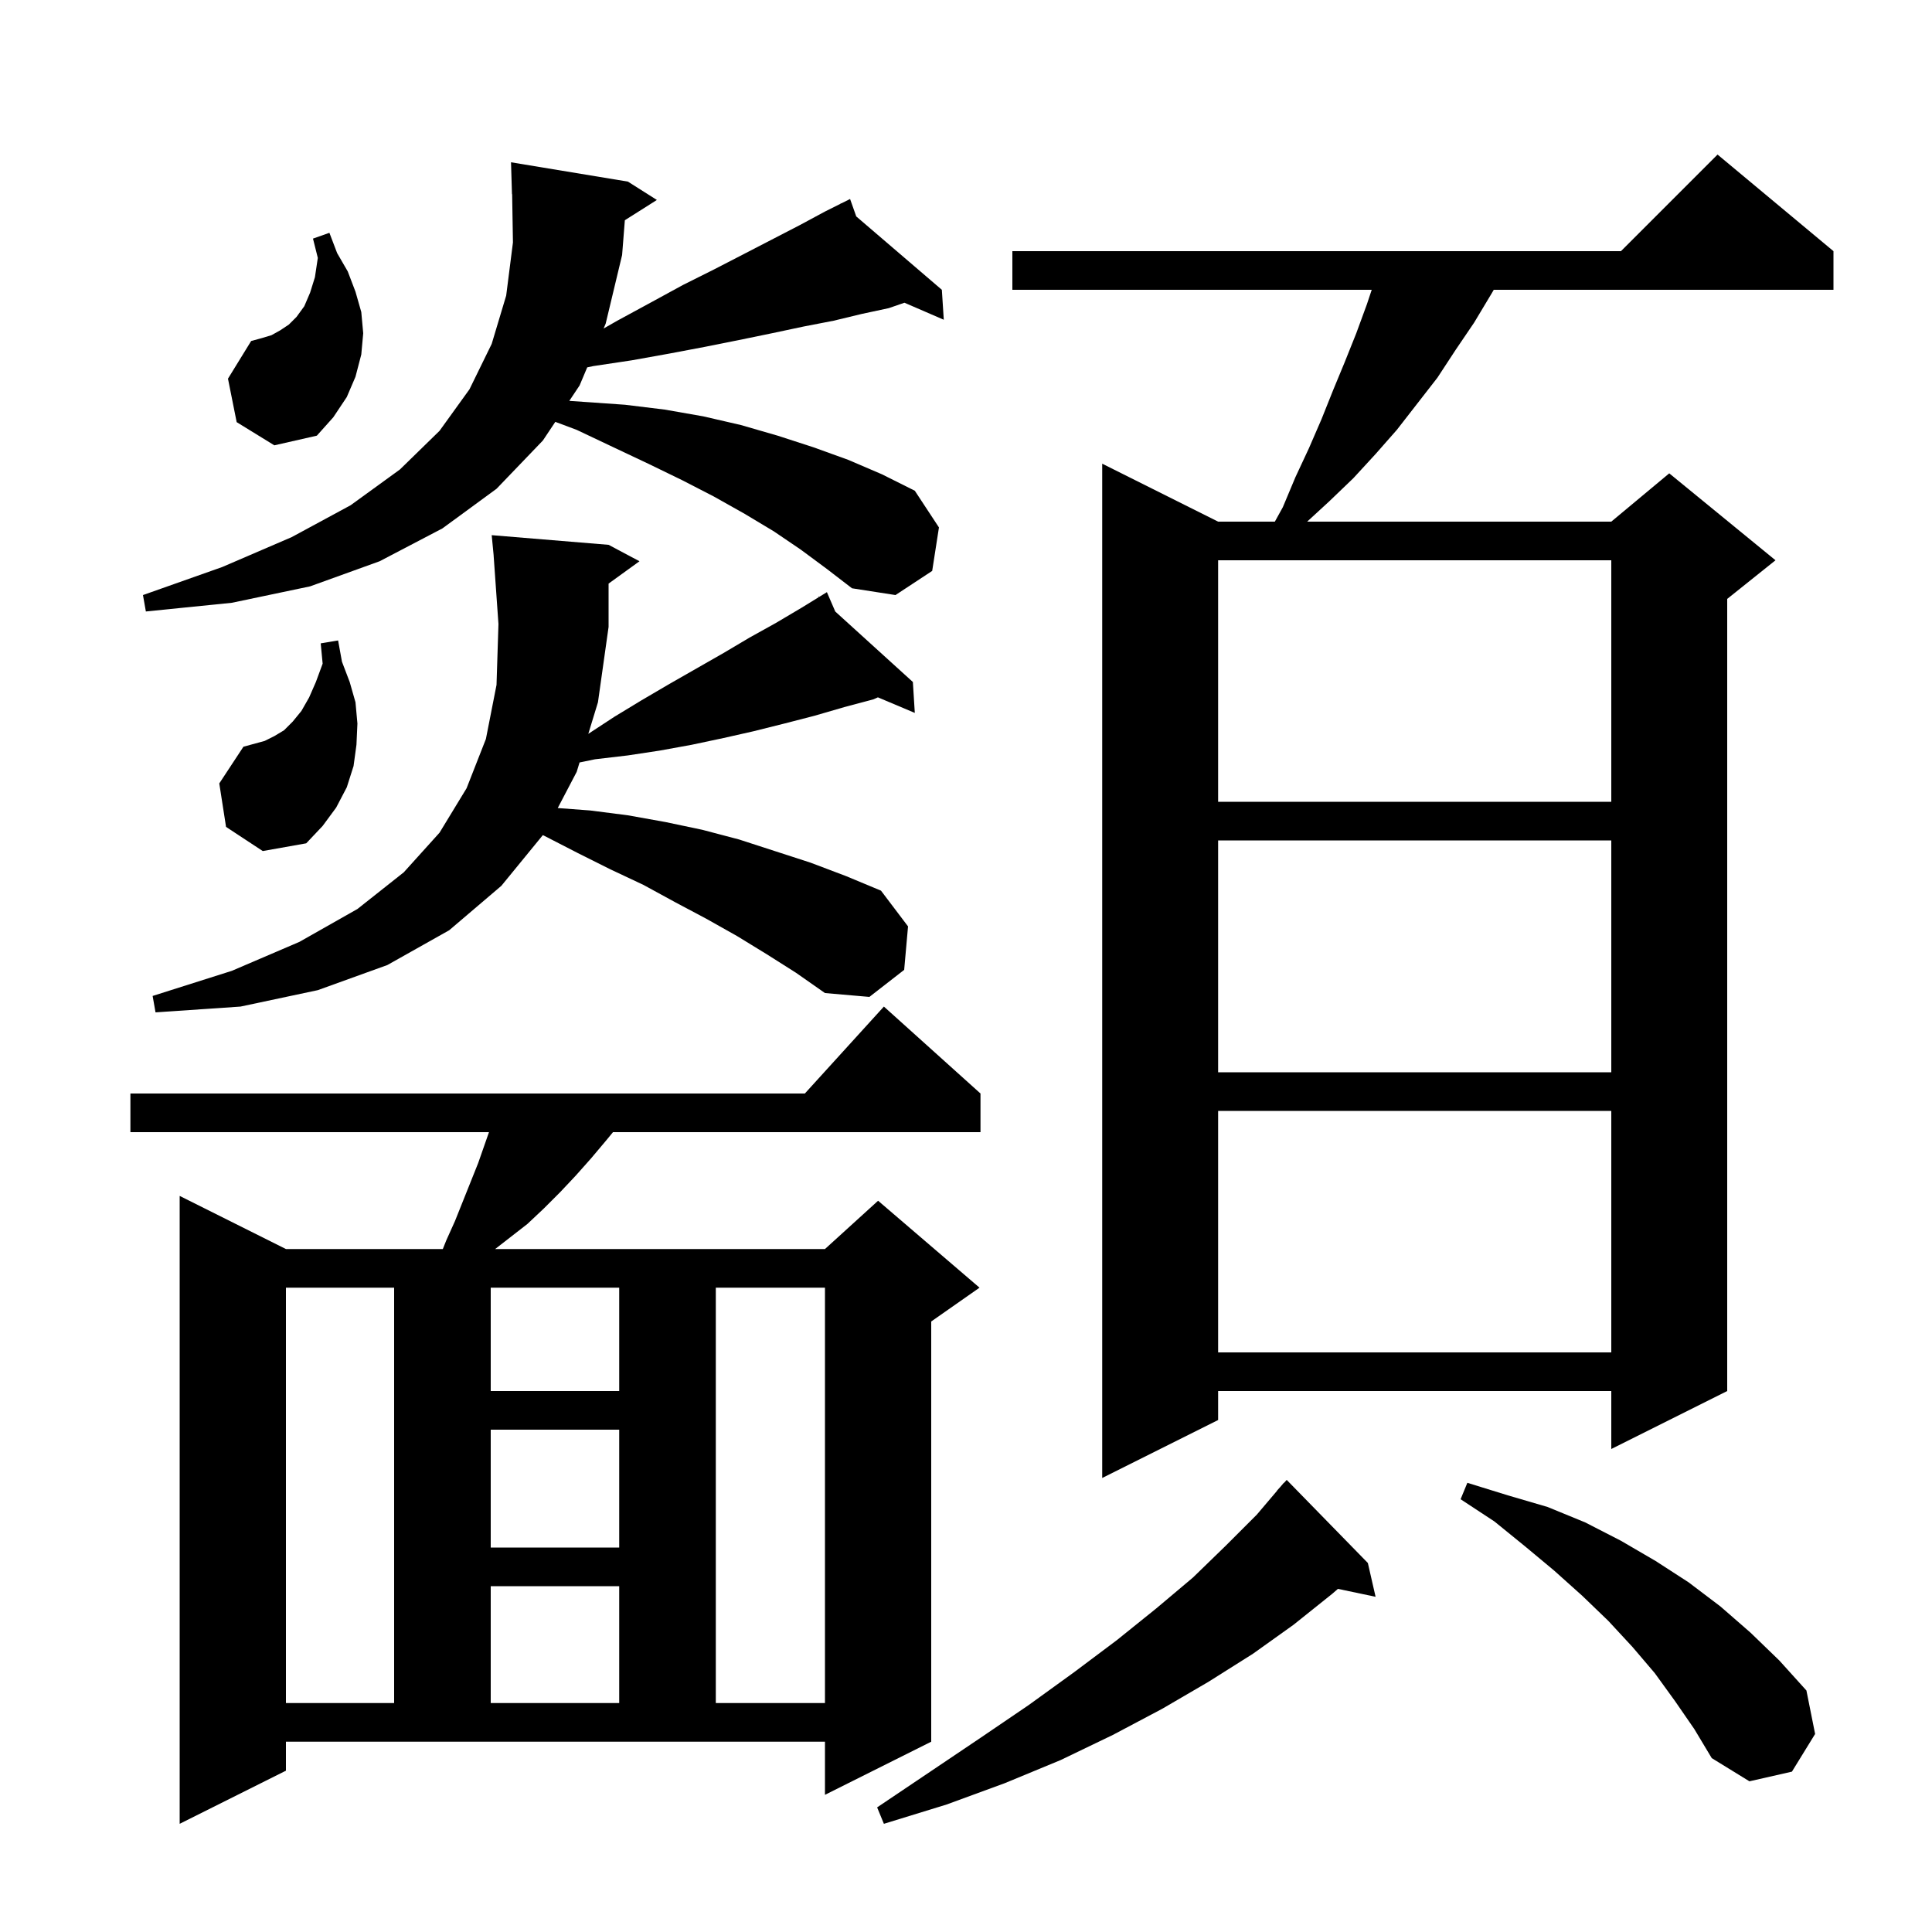 <svg xmlns="http://www.w3.org/2000/svg" xmlns:xlink="http://www.w3.org/1999/xlink" version="1.1" baseProfile="full" viewBox="0 0 200 200" width="200" height="200"><g fill="currentColor"><path d="M 141.6 161.8 L 142.4 165.3 L 138.502 164.479 L 137.9 165.0 L 133.9 168.2 L 129.7 171.2 L 125.1 174.1 L 120.3 176.9 L 115.2 179.6 L 109.8 182.2 L 104.0 184.6 L 98.0 186.8 L 91.5 188.8 L 90.8 187.1 L 96.3 183.4 L 101.5 179.9 L 106.5 176.5 L 111.2 173.1 L 115.6 169.8 L 119.7 166.5 L 123.5 163.3 L 126.9 160.0 L 130.1 156.8 L 132.213 154.31 L 132.2 154.3 L 132.518 153.95 L 132.9 153.5 L 132.915 153.514 L 133.2 153.2 Z M 29.6 183.3 L 18.6 188.8 L 18.6 123.8 L 29.6 129.3 L 45.84 129.3 L 46.2 128.4 L 47.1 126.4 L 49.5 120.4 L 50.62 117.2 L 13.5 117.2 L 13.5 113.2 L 83.318 113.2 L 91.5 104.2 L 101.5 113.2 L 101.5 117.2 L 63.457 117.2 L 62.8 118.0 L 61.2 119.9 L 59.6 121.7 L 58.0 123.4 L 56.3 125.1 L 54.6 126.7 L 51.257 129.3 L 85.4 129.3 L 90.9 124.3 L 101.4 133.3 L 96.4 136.8 L 96.4 180.3 L 85.4 185.8 L 85.4 180.3 L 29.6 180.3 Z M 173.4 176.1 L 171.3 173.2 L 169.0 170.5 L 166.5 167.8 L 163.8 165.2 L 160.9 162.6 L 157.9 160.1 L 154.7 157.5 L 151.2 155.2 L 151.9 153.5 L 156.1 154.8 L 160.2 156.0 L 164.1 157.6 L 167.8 159.5 L 171.4 161.6 L 174.8 163.8 L 178.1 166.3 L 181.2 169.0 L 184.2 171.9 L 187.0 175.0 L 187.9 179.5 L 185.5 183.4 L 181.1 184.4 L 177.2 182.0 L 175.4 179.0 Z M 29.6 133.3 L 29.6 176.3 L 40.8 176.3 L 40.8 133.3 Z M 50.8 164.2 L 50.8 176.3 L 64.1 176.3 L 64.1 164.2 Z M 74.1 133.3 L 74.1 176.3 L 85.4 176.3 L 85.4 133.3 Z M 50.8 148.0 L 50.8 160.2 L 64.1 160.2 L 64.1 148.0 Z M 189.8 26.0 L 189.8 30.0 L 154.633 30.0 L 154.4 30.4 L 152.6 33.4 L 150.7 36.2 L 148.8 39.1 L 144.6 44.5 L 142.4 47.0 L 140.1 49.5 L 137.6 51.9 L 135.317 54.0 L 166.8 54.0 L 172.8 49.0 L 183.8 58.0 L 178.8 62.0 L 178.8 144.0 L 166.8 150.0 L 166.8 144.0 L 126.1 144.0 L 126.1 147.0 L 114.1 153.0 L 114.1 48.0 L 126.1 54.0 L 131.972 54.0 L 132.8 52.5 L 134.1 49.4 L 135.5 46.4 L 136.8 43.4 L 138.0 40.4 L 139.2 37.5 L 140.4 34.5 L 141.5 31.5 L 142.0 30.0 L 104.8 30.0 L 104.8 26.0 L 167.8 26.0 L 177.8 16.0 Z M 50.8 133.3 L 50.8 144.0 L 64.1 144.0 L 64.1 133.3 Z M 126.1 115.0 L 126.1 140.0 L 166.8 140.0 L 166.8 115.0 Z M 126.1 87.0 L 126.1 111.0 L 166.8 111.0 L 166.8 87.0 Z M 79.4 98.8 L 76.3 96.9 L 73.1 95.1 L 69.9 93.4 L 66.6 91.6 L 63.2 90.0 L 59.8 88.3 L 56.3 86.5 L 56.192 86.455 L 51.9 91.7 L 46.5 96.3 L 40.1 99.9 L 32.9 102.5 L 24.9 104.2 L 16.1 104.8 L 15.8 103.1 L 24.0 100.5 L 31.0 97.5 L 37.0 94.1 L 41.8 90.3 L 45.5 86.2 L 48.3 81.6 L 50.3 76.5 L 51.4 70.9 L 51.6 64.6 L 51.1 57.5 L 51.103 57.5 L 50.9 55.4 L 63.0 56.4 L 66.2 58.1 L 63.0 60.415 L 63.0 64.9 L 61.9 72.7 L 60.901 75.968 L 63.6 74.2 L 66.4 72.5 L 69.3 70.8 L 74.9 67.6 L 77.6 66.0 L 80.3 64.5 L 83.0 62.9 L 84.762 61.816 L 84.7 61.7 L 84.801 61.792 L 85.6 61.3 L 86.467 63.305 L 94.5 70.6 L 94.7 73.8 L 90.881 72.189 L 90.4 72.4 L 87.4 73.2 L 84.3 74.1 L 81.2 74.9 L 78.0 75.7 L 74.9 76.4 L 71.6 77.1 L 68.3 77.7 L 65.0 78.2 L 61.6 78.6 L 59.996 78.93 L 59.7 79.9 L 57.737 83.648 L 61.1 83.9 L 65.0 84.4 L 68.9 85.1 L 72.7 85.9 L 76.5 86.9 L 83.9 89.3 L 87.6 90.7 L 91.2 92.2 L 94.0 95.9 L 93.6 100.4 L 90.0 103.2 L 85.4 102.8 L 82.4 100.7 Z M 23.4 85.6 L 22.7 81.1 L 25.2 77.3 L 27.4 76.7 L 28.4 76.2 L 29.4 75.6 L 30.3 74.7 L 31.2 73.6 L 32.0 72.2 L 32.7 70.6 L 33.4 68.7 L 33.2 66.6 L 35.0 66.3 L 35.4 68.5 L 36.2 70.6 L 36.8 72.7 L 37.0 74.9 L 36.9 77.1 L 36.6 79.3 L 35.9 81.5 L 34.8 83.6 L 33.4 85.5 L 31.7 87.3 L 27.2 88.1 Z M 126.1 58.0 L 126.1 83.0 L 166.8 83.0 L 166.8 58.0 Z M 82.9 56.9 L 80.1 55.0 L 77.1 53.2 L 73.9 51.4 L 70.6 49.7 L 67.1 48.0 L 63.5 46.3 L 59.7 44.5 L 57.487 43.67 L 56.2 45.6 L 51.4 50.6 L 45.8 54.7 L 39.3 58.1 L 32.1 60.7 L 24.0 62.4 L 15.1 63.3 L 14.8 61.6 L 23.0 58.7 L 30.2 55.6 L 36.3 52.3 L 41.4 48.6 L 45.5 44.6 L 48.6 40.3 L 50.9 35.6 L 52.4 30.6 L 53.1 25.1 L 53.017 20.098 L 53.0 20.1 L 52.9 16.8 L 65.0 18.8 L 68.0 20.7 L 64.684 22.798 L 64.4 26.4 L 62.7 33.5 L 62.486 34.008 L 63.9 33.2 L 67.4 31.3 L 70.7 29.5 L 73.9 27.9 L 77.0 26.3 L 82.8 23.3 L 85.4 21.9 L 87.037 21.081 L 87.0 21.0 L 87.074 21.063 L 88.0 20.6 L 88.639 22.405 L 97.5 30.0 L 97.7 33.1 L 93.628 31.338 L 92.0 31.9 L 89.2 32.5 L 86.3 33.2 L 83.2 33.8 L 79.9 34.5 L 76.5 35.2 L 73.0 35.9 L 69.3 36.6 L 65.4 37.3 L 61.4 37.9 L 60.788 38.031 L 60.0 39.9 L 58.935 41.498 L 64.7 41.9 L 68.8 42.4 L 72.8 43.1 L 76.7 44.0 L 80.5 45.1 L 84.2 46.3 L 87.8 47.6 L 91.3 49.1 L 94.7 50.8 L 97.2 54.6 L 96.5 59.1 L 92.7 61.6 L 88.2 60.9 L 85.6 58.9 Z M 24.5 43.7 L 23.6 39.2 L 26.0 35.3 L 27.1 35.0 L 28.1 34.7 L 29.0 34.2 L 29.9 33.6 L 30.7 32.8 L 31.5 31.7 L 32.1 30.3 L 32.6 28.7 L 32.9 26.7 L 32.4 24.7 L 34.1 24.1 L 34.9 26.2 L 36.0 28.1 L 36.8 30.2 L 37.4 32.3 L 37.6 34.5 L 37.4 36.7 L 36.8 39.0 L 35.9 41.1 L 34.5 43.2 L 32.8 45.1 L 28.4 46.1 Z "/></g></svg>